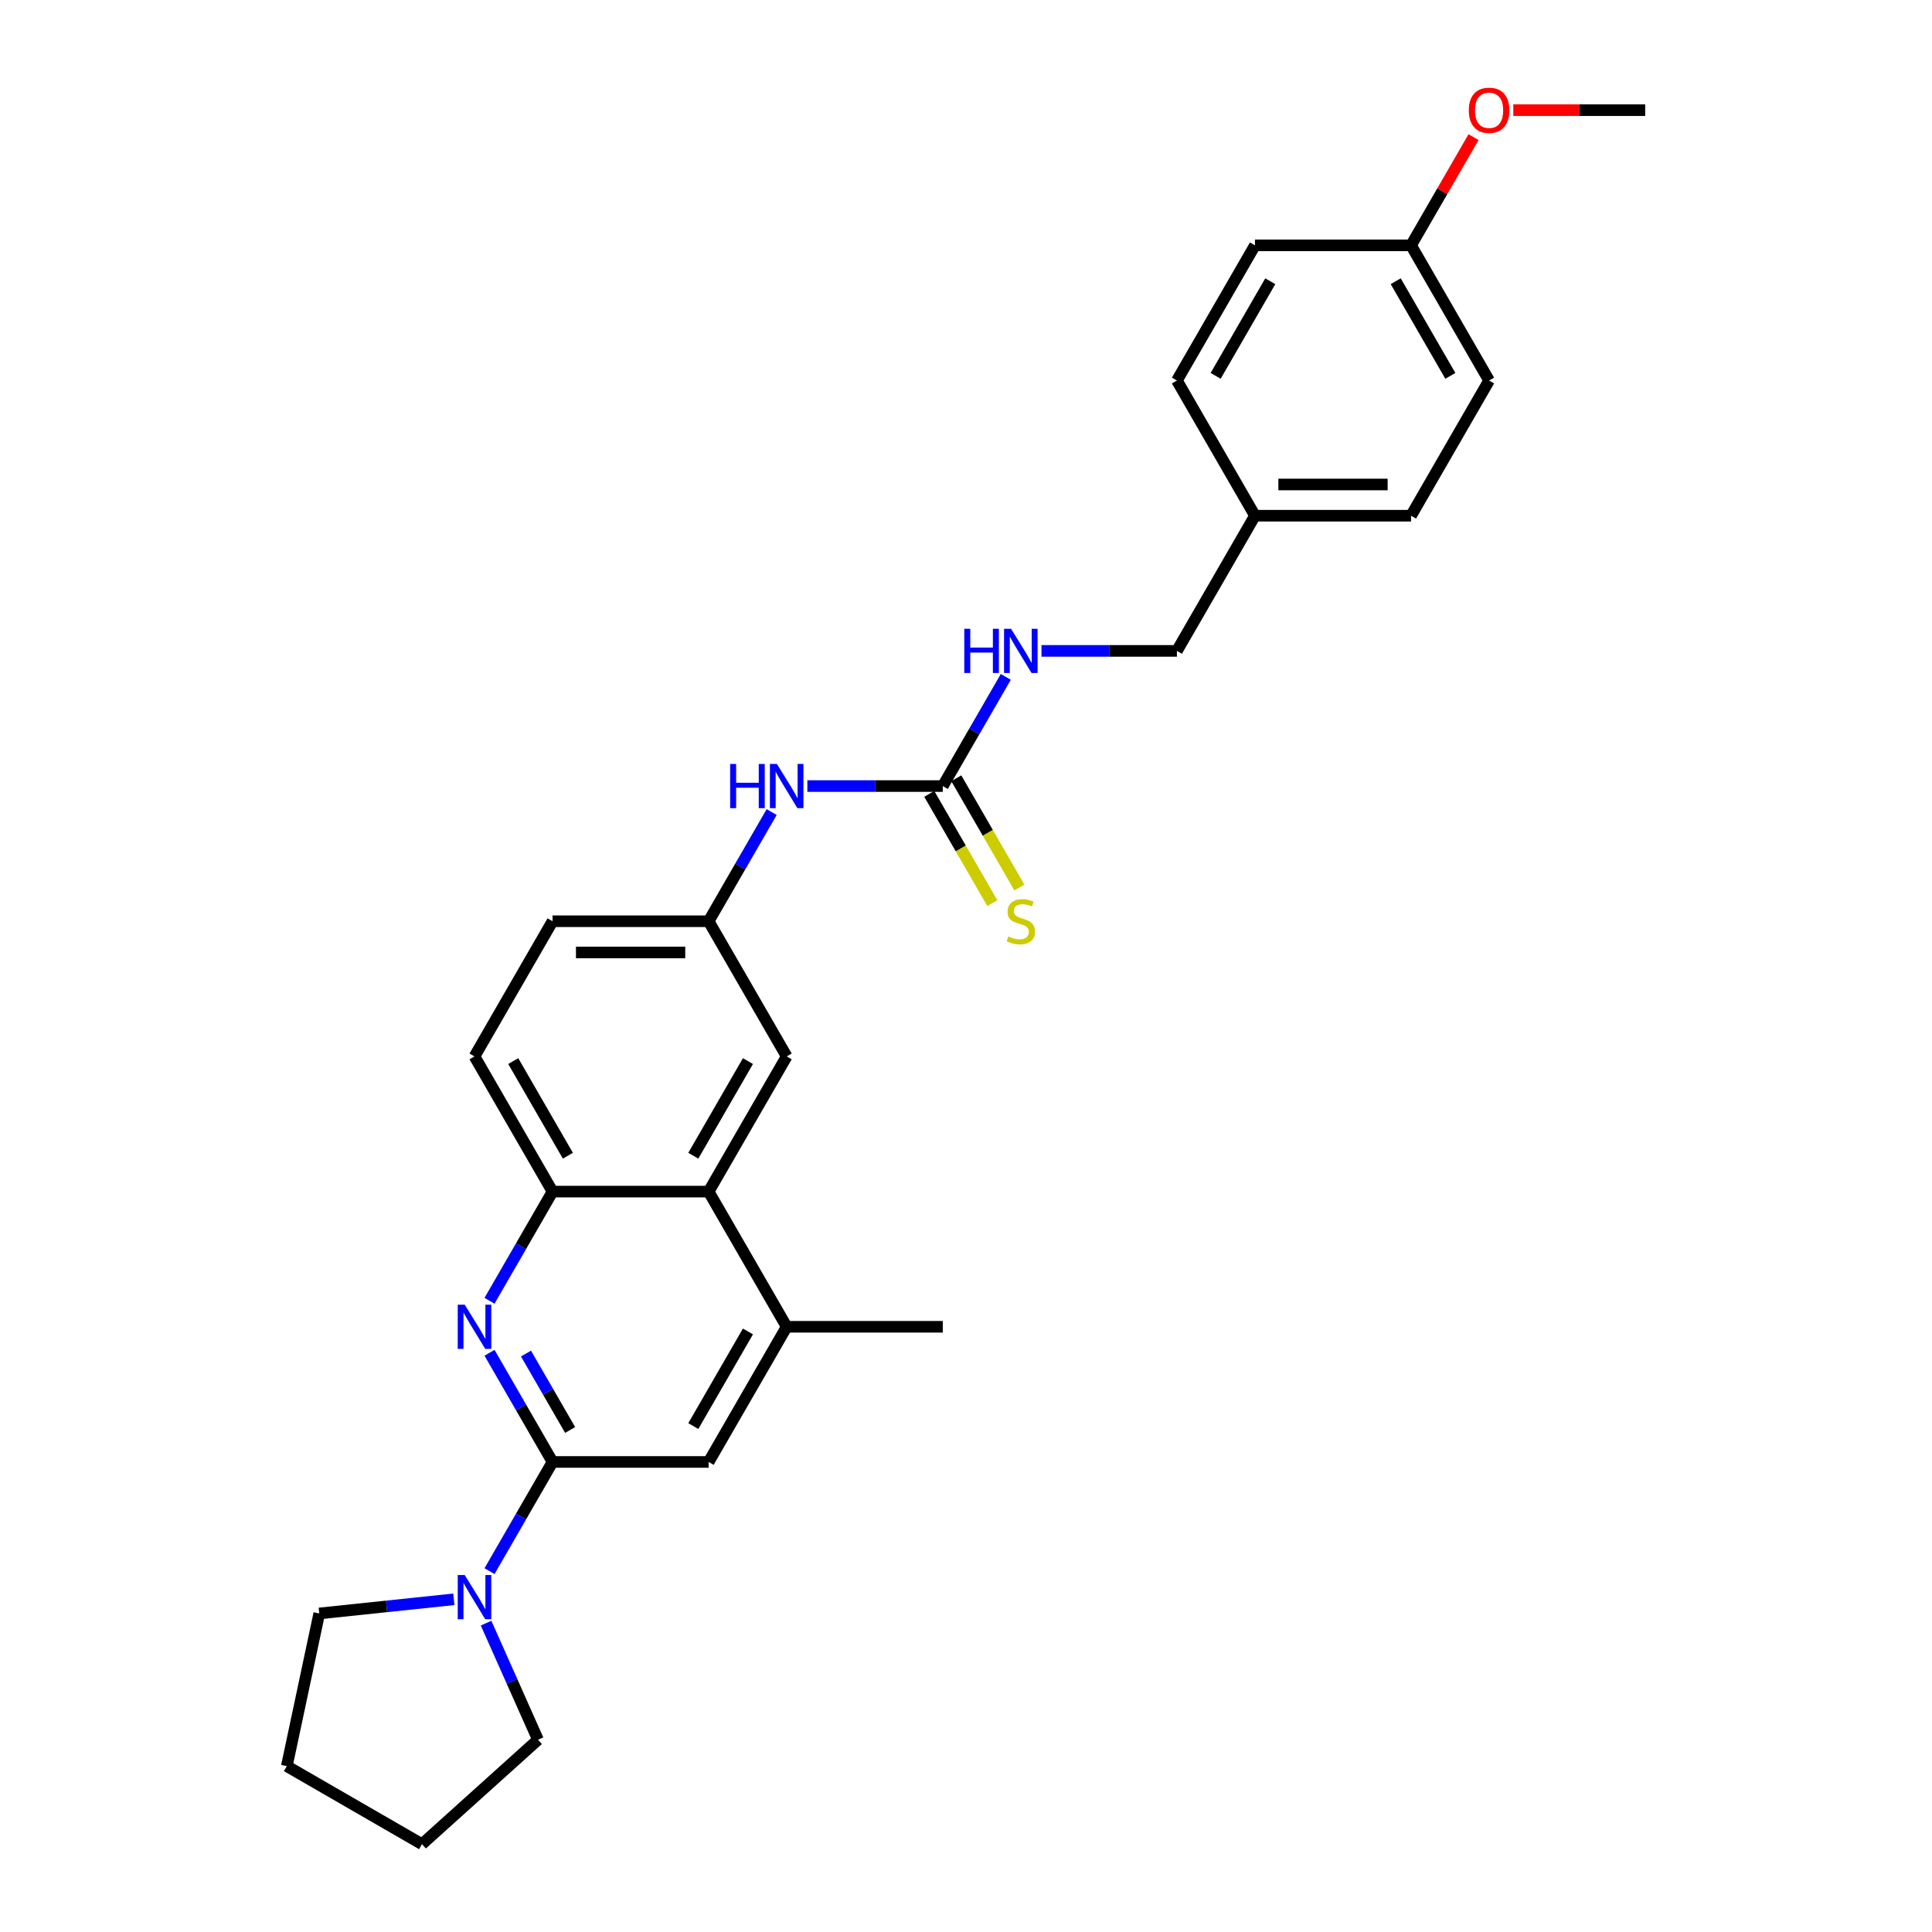 <?xml version='1.0' encoding='iso-8859-1'?>
<svg version='1.1' baseProfile='full'
              xmlns='http://www.w3.org/2000/svg'
                      xmlns:rdkit='http://www.rdkit.org/xml'
                      xmlns:xlink='http://www.w3.org/1999/xlink'
                  xml:space='preserve'
width='1000px' height='1000px' viewBox='0 0 1000 1000'>
<!-- END OF HEADER -->
<rect style='opacity:1.0;fill:#FFFFFF;stroke:none' width='1000' height='1000' x='0' y='0'> </rect>
<path class='bond-0' d='M 285.998,756.708 L 269.685,728.454' style='fill:none;fill-rule:evenodd;stroke:#000000;stroke-width:6px;stroke-linecap:butt;stroke-linejoin:miter;stroke-opacity:1' />
<path class='bond-0' d='M 269.685,728.454 L 253.373,700.2' style='fill:none;fill-rule:evenodd;stroke:#0000FF;stroke-width:6px;stroke-linecap:butt;stroke-linejoin:miter;stroke-opacity:1' />
<path class='bond-0' d='M 295.098,740.153 L 283.679,720.375' style='fill:none;fill-rule:evenodd;stroke:#000000;stroke-width:6px;stroke-linecap:butt;stroke-linejoin:miter;stroke-opacity:1' />
<path class='bond-0' d='M 283.679,720.375 L 272.26,700.597' style='fill:none;fill-rule:evenodd;stroke:#0000FF;stroke-width:6px;stroke-linecap:butt;stroke-linejoin:miter;stroke-opacity:1' />
<path class='bond-1' d='M 285.998,756.708 L 269.685,784.963' style='fill:none;fill-rule:evenodd;stroke:#000000;stroke-width:6px;stroke-linecap:butt;stroke-linejoin:miter;stroke-opacity:1' />
<path class='bond-1' d='M 269.685,784.963 L 253.373,813.217' style='fill:none;fill-rule:evenodd;stroke:#0000FF;stroke-width:6px;stroke-linecap:butt;stroke-linejoin:miter;stroke-opacity:1' />
<path class='bond-6' d='M 285.998,756.708 L 366.791,756.708' style='fill:none;fill-rule:evenodd;stroke:#000000;stroke-width:6px;stroke-linecap:butt;stroke-linejoin:miter;stroke-opacity:1' />
<path class='bond-2' d='M 253.373,673.28 L 269.685,645.026' style='fill:none;fill-rule:evenodd;stroke:#0000FF;stroke-width:6px;stroke-linecap:butt;stroke-linejoin:miter;stroke-opacity:1' />
<path class='bond-2' d='M 269.685,645.026 L 285.998,616.772' style='fill:none;fill-rule:evenodd;stroke:#000000;stroke-width:6px;stroke-linecap:butt;stroke-linejoin:miter;stroke-opacity:1' />
<path class='bond-21' d='M 251.594,840.137 L 265.029,870.311' style='fill:none;fill-rule:evenodd;stroke:#0000FF;stroke-width:6px;stroke-linecap:butt;stroke-linejoin:miter;stroke-opacity:1' />
<path class='bond-21' d='M 265.029,870.311 L 278.463,900.485' style='fill:none;fill-rule:evenodd;stroke:#000000;stroke-width:6px;stroke-linecap:butt;stroke-linejoin:miter;stroke-opacity:1' />
<path class='bond-22' d='M 234.905,827.801 L 200.078,831.462' style='fill:none;fill-rule:evenodd;stroke:#0000FF;stroke-width:6px;stroke-linecap:butt;stroke-linejoin:miter;stroke-opacity:1' />
<path class='bond-22' d='M 200.078,831.462 L 165.252,835.122' style='fill:none;fill-rule:evenodd;stroke:#000000;stroke-width:6px;stroke-linecap:butt;stroke-linejoin:miter;stroke-opacity:1' />
<path class='bond-12' d='M 285.998,616.772 L 245.602,546.803' style='fill:none;fill-rule:evenodd;stroke:#000000;stroke-width:6px;stroke-linecap:butt;stroke-linejoin:miter;stroke-opacity:1' />
<path class='bond-12' d='M 293.932,598.197 L 265.655,549.219' style='fill:none;fill-rule:evenodd;stroke:#000000;stroke-width:6px;stroke-linecap:butt;stroke-linejoin:miter;stroke-opacity:1' />
<path class='bond-28' d='M 285.998,616.772 L 366.791,616.772' style='fill:none;fill-rule:evenodd;stroke:#000000;stroke-width:6px;stroke-linecap:butt;stroke-linejoin:miter;stroke-opacity:1' />
<path class='bond-3' d='M 487.979,406.866 L 452.932,406.866' style='fill:none;fill-rule:evenodd;stroke:#000000;stroke-width:6px;stroke-linecap:butt;stroke-linejoin:miter;stroke-opacity:1' />
<path class='bond-3' d='M 452.932,406.866 L 417.884,406.866' style='fill:none;fill-rule:evenodd;stroke:#0000FF;stroke-width:6px;stroke-linecap:butt;stroke-linejoin:miter;stroke-opacity:1' />
<path class='bond-8' d='M 480.983,410.906 L 497.304,439.176' style='fill:none;fill-rule:evenodd;stroke:#000000;stroke-width:6px;stroke-linecap:butt;stroke-linejoin:miter;stroke-opacity:1' />
<path class='bond-8' d='M 497.304,439.176 L 513.626,467.447' style='fill:none;fill-rule:evenodd;stroke:#CCCC00;stroke-width:6px;stroke-linecap:butt;stroke-linejoin:miter;stroke-opacity:1' />
<path class='bond-8' d='M 494.976,402.827 L 511.298,431.097' style='fill:none;fill-rule:evenodd;stroke:#000000;stroke-width:6px;stroke-linecap:butt;stroke-linejoin:miter;stroke-opacity:1' />
<path class='bond-8' d='M 511.298,431.097 L 527.62,459.367' style='fill:none;fill-rule:evenodd;stroke:#CCCC00;stroke-width:6px;stroke-linecap:butt;stroke-linejoin:miter;stroke-opacity:1' />
<path class='bond-9' d='M 487.979,406.866 L 504.292,378.612' style='fill:none;fill-rule:evenodd;stroke:#000000;stroke-width:6px;stroke-linecap:butt;stroke-linejoin:miter;stroke-opacity:1' />
<path class='bond-9' d='M 504.292,378.612 L 520.605,350.358' style='fill:none;fill-rule:evenodd;stroke:#0000FF;stroke-width:6px;stroke-linecap:butt;stroke-linejoin:miter;stroke-opacity:1' />
<path class='bond-4' d='M 366.791,616.772 L 407.187,686.74' style='fill:none;fill-rule:evenodd;stroke:#000000;stroke-width:6px;stroke-linecap:butt;stroke-linejoin:miter;stroke-opacity:1' />
<path class='bond-10' d='M 366.791,616.772 L 407.187,546.803' style='fill:none;fill-rule:evenodd;stroke:#000000;stroke-width:6px;stroke-linecap:butt;stroke-linejoin:miter;stroke-opacity:1' />
<path class='bond-10' d='M 358.856,598.197 L 387.134,549.219' style='fill:none;fill-rule:evenodd;stroke:#000000;stroke-width:6px;stroke-linecap:butt;stroke-linejoin:miter;stroke-opacity:1' />
<path class='bond-5' d='M 407.187,686.74 L 366.791,756.708' style='fill:none;fill-rule:evenodd;stroke:#000000;stroke-width:6px;stroke-linecap:butt;stroke-linejoin:miter;stroke-opacity:1' />
<path class='bond-5' d='M 387.134,689.156 L 358.856,738.134' style='fill:none;fill-rule:evenodd;stroke:#000000;stroke-width:6px;stroke-linecap:butt;stroke-linejoin:miter;stroke-opacity:1' />
<path class='bond-24' d='M 407.187,686.74 L 487.979,686.74' style='fill:none;fill-rule:evenodd;stroke:#000000;stroke-width:6px;stroke-linecap:butt;stroke-linejoin:miter;stroke-opacity:1' />
<path class='bond-7' d='M 399.416,420.326 L 383.103,448.581' style='fill:none;fill-rule:evenodd;stroke:#0000FF;stroke-width:6px;stroke-linecap:butt;stroke-linejoin:miter;stroke-opacity:1' />
<path class='bond-7' d='M 383.103,448.581 L 366.791,476.835' style='fill:none;fill-rule:evenodd;stroke:#000000;stroke-width:6px;stroke-linecap:butt;stroke-linejoin:miter;stroke-opacity:1' />
<path class='bond-14' d='M 539.073,336.898 L 574.12,336.898' style='fill:none;fill-rule:evenodd;stroke:#0000FF;stroke-width:6px;stroke-linecap:butt;stroke-linejoin:miter;stroke-opacity:1' />
<path class='bond-14' d='M 574.12,336.898 L 609.168,336.898' style='fill:none;fill-rule:evenodd;stroke:#000000;stroke-width:6px;stroke-linecap:butt;stroke-linejoin:miter;stroke-opacity:1' />
<path class='bond-11' d='M 407.187,546.803 L 366.791,476.835' style='fill:none;fill-rule:evenodd;stroke:#000000;stroke-width:6px;stroke-linecap:butt;stroke-linejoin:miter;stroke-opacity:1' />
<path class='bond-30' d='M 366.791,476.835 L 285.998,476.835' style='fill:none;fill-rule:evenodd;stroke:#000000;stroke-width:6px;stroke-linecap:butt;stroke-linejoin:miter;stroke-opacity:1' />
<path class='bond-30' d='M 354.672,492.993 L 298.117,492.993' style='fill:none;fill-rule:evenodd;stroke:#000000;stroke-width:6px;stroke-linecap:butt;stroke-linejoin:miter;stroke-opacity:1' />
<path class='bond-13' d='M 245.602,546.803 L 285.998,476.835' style='fill:none;fill-rule:evenodd;stroke:#000000;stroke-width:6px;stroke-linecap:butt;stroke-linejoin:miter;stroke-opacity:1' />
<path class='bond-15' d='M 609.168,336.898 L 649.565,266.929' style='fill:none;fill-rule:evenodd;stroke:#000000;stroke-width:6px;stroke-linecap:butt;stroke-linejoin:miter;stroke-opacity:1' />
<path class='bond-17' d='M 649.565,266.929 L 609.168,196.961' style='fill:none;fill-rule:evenodd;stroke:#000000;stroke-width:6px;stroke-linecap:butt;stroke-linejoin:miter;stroke-opacity:1' />
<path class='bond-18' d='M 649.565,266.929 L 730.357,266.929' style='fill:none;fill-rule:evenodd;stroke:#000000;stroke-width:6px;stroke-linecap:butt;stroke-linejoin:miter;stroke-opacity:1' />
<path class='bond-18' d='M 661.684,250.771 L 718.238,250.771' style='fill:none;fill-rule:evenodd;stroke:#000000;stroke-width:6px;stroke-linecap:butt;stroke-linejoin:miter;stroke-opacity:1' />
<path class='bond-16' d='M 730.357,126.992 L 770.754,196.961' style='fill:none;fill-rule:evenodd;stroke:#000000;stroke-width:6px;stroke-linecap:butt;stroke-linejoin:miter;stroke-opacity:1' />
<path class='bond-16' d='M 722.423,145.567 L 750.7,194.545' style='fill:none;fill-rule:evenodd;stroke:#000000;stroke-width:6px;stroke-linecap:butt;stroke-linejoin:miter;stroke-opacity:1' />
<path class='bond-23' d='M 730.357,126.992 L 746.53,98.981' style='fill:none;fill-rule:evenodd;stroke:#000000;stroke-width:6px;stroke-linecap:butt;stroke-linejoin:miter;stroke-opacity:1' />
<path class='bond-23' d='M 746.53,98.981 L 762.702,70.969' style='fill:none;fill-rule:evenodd;stroke:#FF0000;stroke-width:6px;stroke-linecap:butt;stroke-linejoin:miter;stroke-opacity:1' />
<path class='bond-31' d='M 730.357,126.992 L 649.565,126.992' style='fill:none;fill-rule:evenodd;stroke:#000000;stroke-width:6px;stroke-linecap:butt;stroke-linejoin:miter;stroke-opacity:1' />
<path class='bond-20' d='M 609.168,196.961 L 649.565,126.992' style='fill:none;fill-rule:evenodd;stroke:#000000;stroke-width:6px;stroke-linecap:butt;stroke-linejoin:miter;stroke-opacity:1' />
<path class='bond-20' d='M 629.221,194.545 L 657.499,145.567' style='fill:none;fill-rule:evenodd;stroke:#000000;stroke-width:6px;stroke-linecap:butt;stroke-linejoin:miter;stroke-opacity:1' />
<path class='bond-19' d='M 730.357,266.929 L 770.754,196.961' style='fill:none;fill-rule:evenodd;stroke:#000000;stroke-width:6px;stroke-linecap:butt;stroke-linejoin:miter;stroke-opacity:1' />
<path class='bond-27' d='M 278.463,900.485 L 218.422,954.545' style='fill:none;fill-rule:evenodd;stroke:#000000;stroke-width:6px;stroke-linecap:butt;stroke-linejoin:miter;stroke-opacity:1' />
<path class='bond-26' d='M 165.252,835.122 L 148.454,914.149' style='fill:none;fill-rule:evenodd;stroke:#000000;stroke-width:6px;stroke-linecap:butt;stroke-linejoin:miter;stroke-opacity:1' />
<path class='bond-25' d='M 783.276,57.024 L 817.411,57.024' style='fill:none;fill-rule:evenodd;stroke:#FF0000;stroke-width:6px;stroke-linecap:butt;stroke-linejoin:miter;stroke-opacity:1' />
<path class='bond-25' d='M 817.411,57.024 L 851.546,57.024' style='fill:none;fill-rule:evenodd;stroke:#000000;stroke-width:6px;stroke-linecap:butt;stroke-linejoin:miter;stroke-opacity:1' />
<path class='bond-29' d='M 148.454,914.149 L 218.422,954.545' style='fill:none;fill-rule:evenodd;stroke:#000000;stroke-width:6px;stroke-linecap:butt;stroke-linejoin:miter;stroke-opacity:1' />
<path  class='atom-1' d='M 240.544 675.3
L 248.042 687.419
Q 248.785 688.614, 249.981 690.78
Q 251.176 692.945, 251.241 693.074
L 251.241 675.3
L 254.279 675.3
L 254.279 698.18
L 251.144 698.18
L 243.097 684.93
Q 242.16 683.379, 241.158 681.602
Q 240.189 679.824, 239.898 679.275
L 239.898 698.18
L 236.924 698.18
L 236.924 675.3
L 240.544 675.3
' fill='#0000FF'/>
<path  class='atom-2' d='M 240.544 815.237
L 248.042 827.356
Q 248.785 828.551, 249.981 830.717
Q 251.176 832.882, 251.241 833.011
L 251.241 815.237
L 254.279 815.237
L 254.279 838.117
L 251.144 838.117
L 243.097 824.867
Q 242.16 823.316, 241.158 821.539
Q 240.189 819.761, 239.898 819.212
L 239.898 838.117
L 236.924 838.117
L 236.924 815.237
L 240.544 815.237
' fill='#0000FF'/>
<path  class='atom-8' d='M 377.924 395.426
L 381.026 395.426
L 381.026 405.153
L 392.725 405.153
L 392.725 395.426
L 395.827 395.426
L 395.827 418.307
L 392.725 418.307
L 392.725 407.739
L 381.026 407.739
L 381.026 418.307
L 377.924 418.307
L 377.924 395.426
' fill='#0000FF'/>
<path  class='atom-8' d='M 402.129 395.426
L 409.627 407.545
Q 410.37 408.741, 411.566 410.906
Q 412.762 413.071, 412.826 413.2
L 412.826 395.426
L 415.864 395.426
L 415.864 418.307
L 412.729 418.307
L 404.682 405.057
Q 403.745 403.505, 402.743 401.728
Q 401.774 399.95, 401.483 399.401
L 401.483 418.307
L 398.51 418.307
L 398.51 395.426
L 402.129 395.426
' fill='#0000FF'/>
<path  class='atom-9' d='M 521.912 484.688
Q 522.171 484.785, 523.237 485.237
Q 524.304 485.69, 525.467 485.98
Q 526.663 486.239, 527.826 486.239
Q 529.992 486.239, 531.252 485.205
Q 532.512 484.138, 532.512 482.296
Q 532.512 481.036, 531.866 480.26
Q 531.252 479.485, 530.282 479.065
Q 529.313 478.644, 527.697 478.16
Q 525.661 477.546, 524.433 476.964
Q 523.237 476.382, 522.365 475.154
Q 521.525 473.926, 521.525 471.858
Q 521.525 468.982, 523.464 467.204
Q 525.435 465.427, 529.313 465.427
Q 531.963 465.427, 534.968 466.687
L 534.225 469.176
Q 531.478 468.044, 529.41 468.044
Q 527.18 468.044, 525.952 468.982
Q 524.724 469.887, 524.756 471.47
Q 524.756 472.698, 525.37 473.441
Q 526.017 474.185, 526.921 474.605
Q 527.859 475.025, 529.41 475.51
Q 531.478 476.156, 532.706 476.802
Q 533.934 477.449, 534.807 478.774
Q 535.712 480.066, 535.712 482.296
Q 535.712 485.463, 533.579 487.176
Q 531.478 488.857, 527.956 488.857
Q 525.92 488.857, 524.368 488.404
Q 522.85 487.984, 521.04 487.241
L 521.912 484.688
' fill='#CCCC00'/>
<path  class='atom-10' d='M 499.113 325.458
L 502.215 325.458
L 502.215 335.185
L 513.914 335.185
L 513.914 325.458
L 517.016 325.458
L 517.016 348.338
L 513.914 348.338
L 513.914 337.77
L 502.215 337.77
L 502.215 348.338
L 499.113 348.338
L 499.113 325.458
' fill='#0000FF'/>
<path  class='atom-10' d='M 523.318 325.458
L 530.816 337.576
Q 531.559 338.772, 532.755 340.937
Q 533.95 343.103, 534.015 343.232
L 534.015 325.458
L 537.053 325.458
L 537.053 348.338
L 533.918 348.338
L 525.871 335.088
Q 524.934 333.537, 523.932 331.759
Q 522.963 329.982, 522.672 329.433
L 522.672 348.338
L 519.699 348.338
L 519.699 325.458
L 523.318 325.458
' fill='#0000FF'/>
<path  class='atom-24' d='M 760.25 57.089
Q 760.25 51.595, 762.965 48.525
Q 765.68 45.455, 770.754 45.455
Q 775.827 45.455, 778.542 48.525
Q 781.257 51.595, 781.257 57.089
Q 781.257 62.647, 778.51 65.814
Q 775.763 68.949, 770.754 68.949
Q 765.712 68.949, 762.965 65.814
Q 760.25 62.679, 760.25 57.089
M 770.754 66.364
Q 774.244 66.364, 776.118 64.037
Q 778.025 61.678, 778.025 57.089
Q 778.025 52.597, 776.118 50.334
Q 774.244 48.04, 770.754 48.04
Q 767.263 48.04, 765.357 50.302
Q 763.482 52.564, 763.482 57.089
Q 763.482 61.71, 765.357 64.037
Q 767.263 66.364, 770.754 66.364
' fill='#FF0000'/>
</svg>
